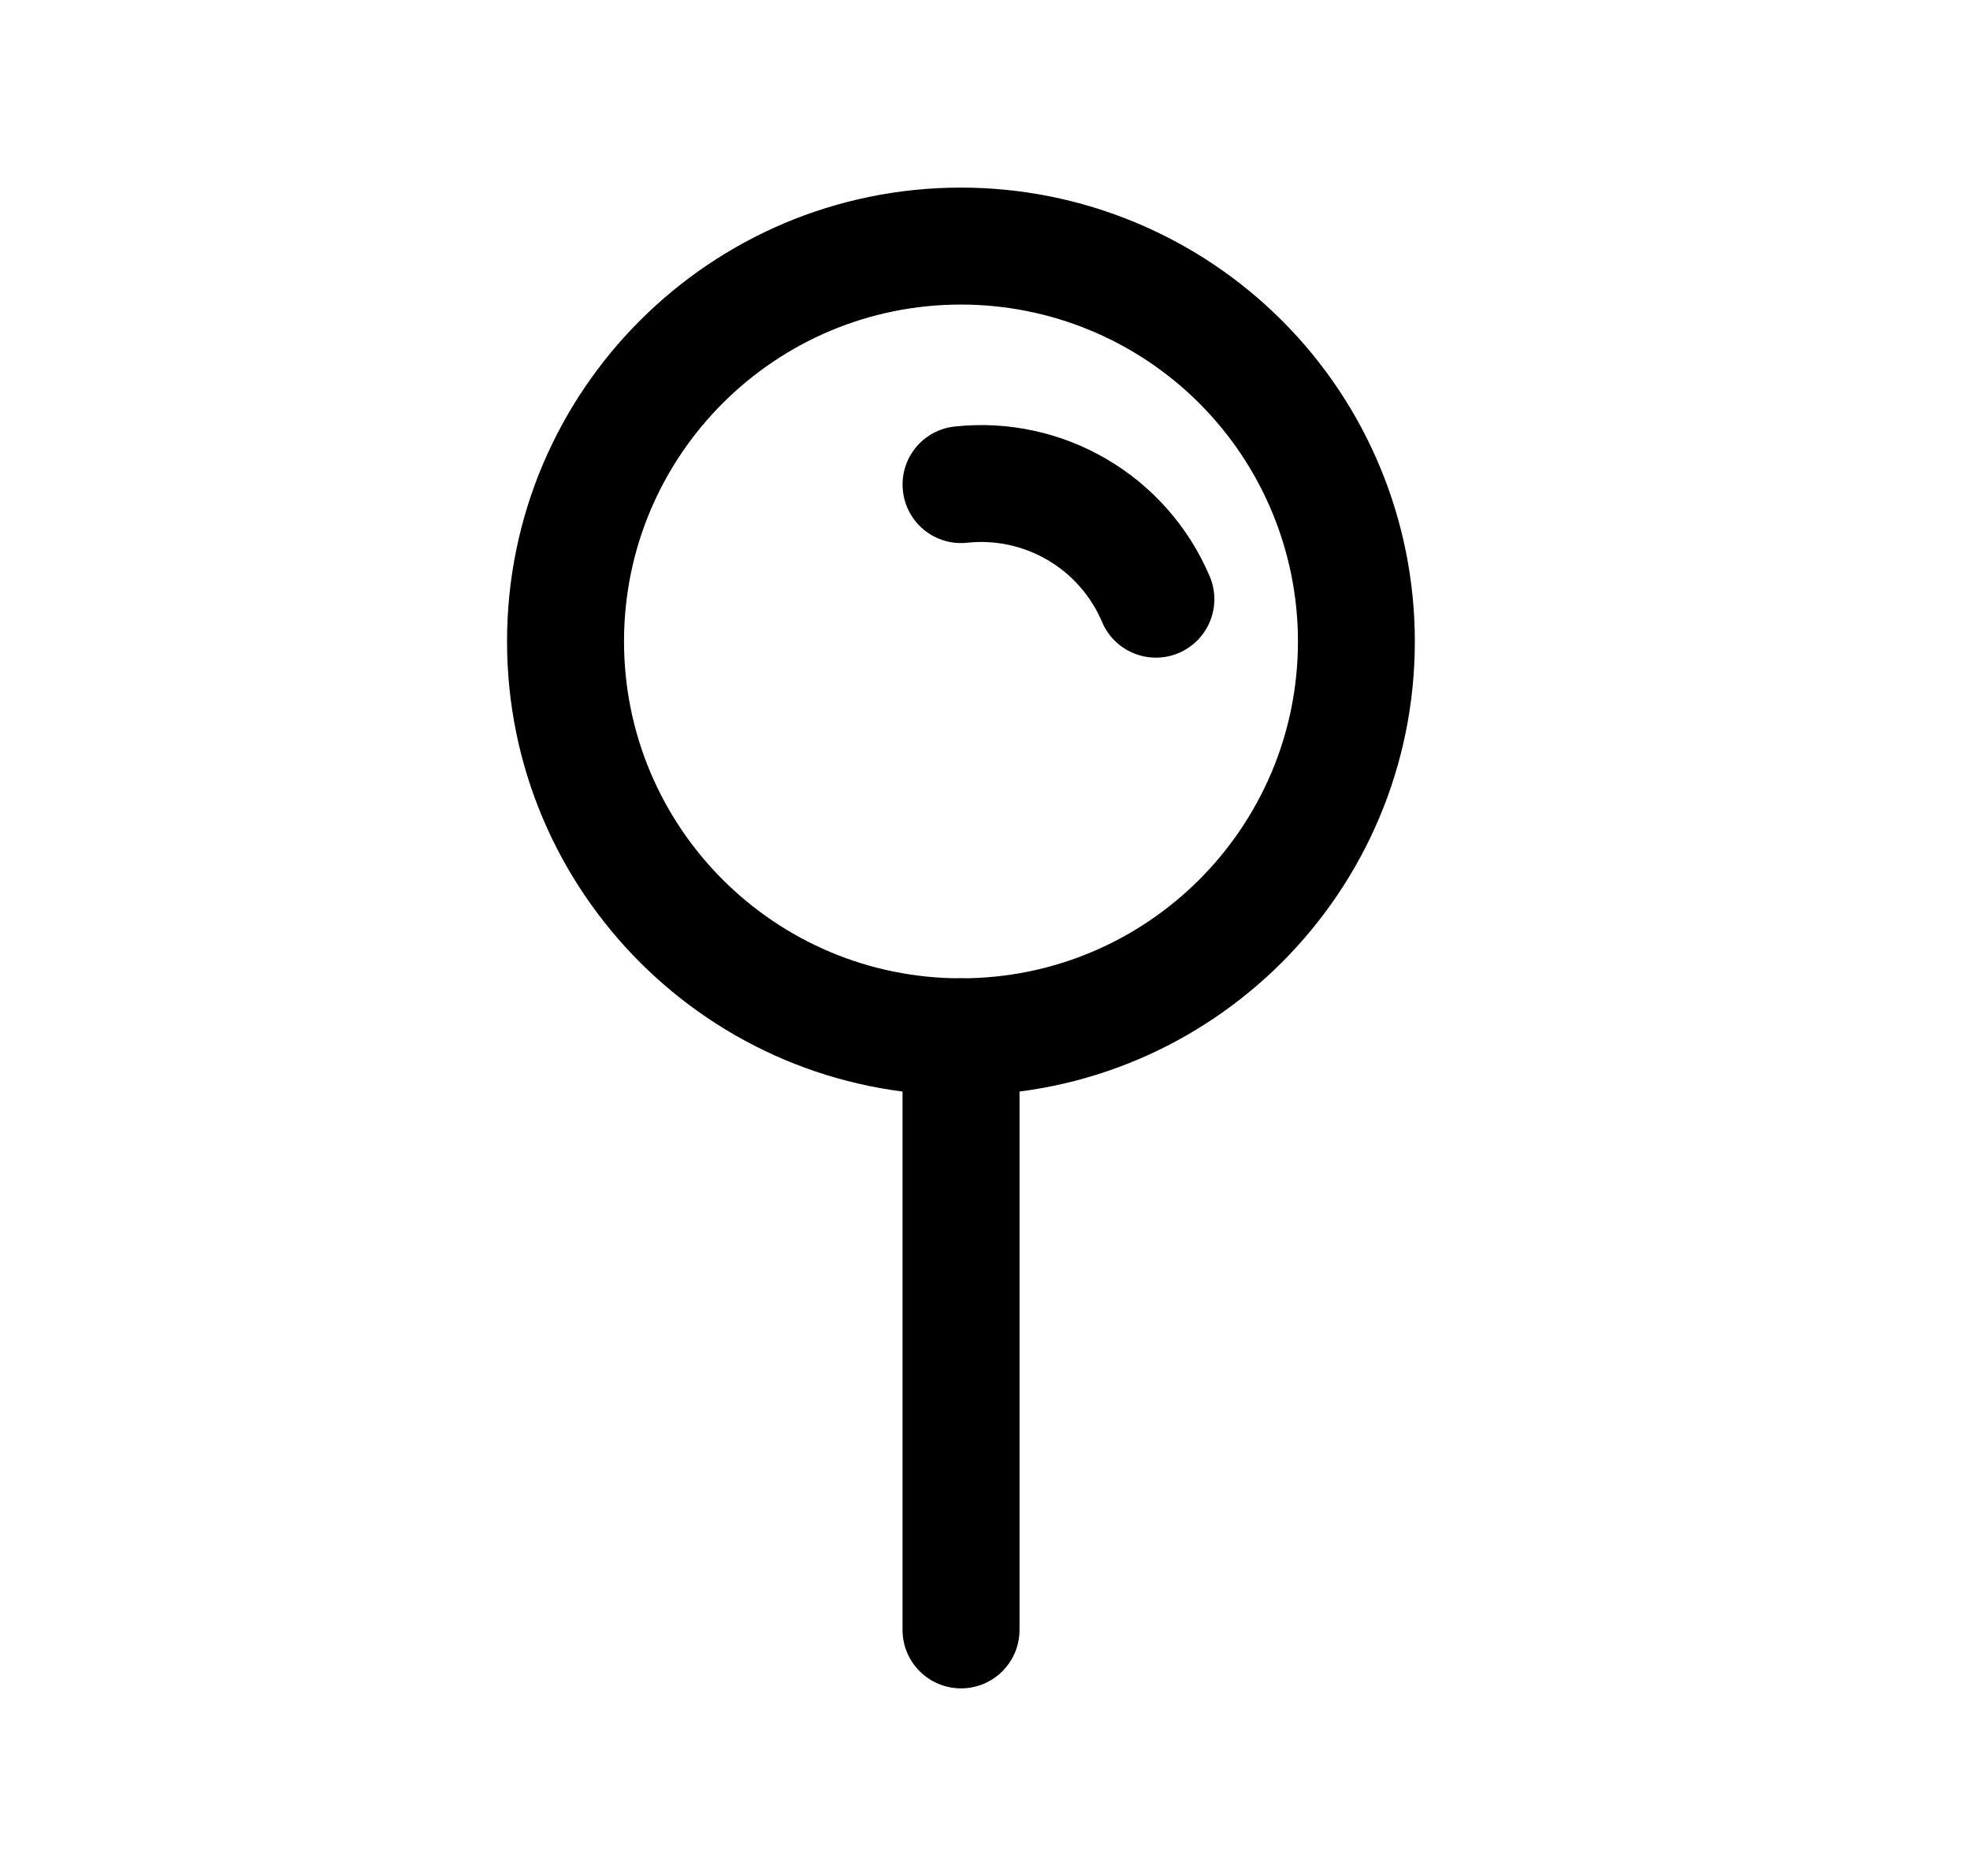 <svg width="21" height="20" viewBox="0 0 21 20" fill="none" xmlns="http://www.w3.org/2000/svg">
<path fill-rule="evenodd" clip-rule="evenodd" d="M10.244 3.247C8.26 3.247 6.652 4.855 6.652 6.838C6.652 8.822 8.26 10.43 10.244 10.43C12.228 10.43 13.836 8.822 13.836 6.838C13.836 5.886 13.457 4.972 12.784 4.299C12.11 3.625 11.197 3.247 10.244 3.247ZM5.405 6.838C5.405 4.166 7.572 2 10.244 2C11.527 2 12.758 2.51 13.665 3.417C14.573 4.324 15.082 5.555 15.082 6.838C15.082 9.511 12.916 11.677 10.244 11.677C7.572 11.677 5.405 9.511 5.405 6.838Z" fill="black"/>
<path fill-rule="evenodd" clip-rule="evenodd" d="M11.748 6.631C11.507 6.064 10.924 5.721 10.311 5.786C9.968 5.823 9.661 5.575 9.625 5.232C9.588 4.89 9.836 4.583 10.178 4.547C11.337 4.423 12.44 5.072 12.895 6.144C13.03 6.461 12.882 6.827 12.565 6.962C12.248 7.096 11.882 6.948 11.748 6.631ZM10.245 10.43C10.589 10.43 10.868 10.709 10.868 11.054V17.377C10.868 17.721 10.589 18 10.245 18C9.9 18 9.621 17.721 9.621 17.377V11.054C9.621 10.709 9.9 10.43 10.245 10.43Z" fill="black"/>
</svg>
